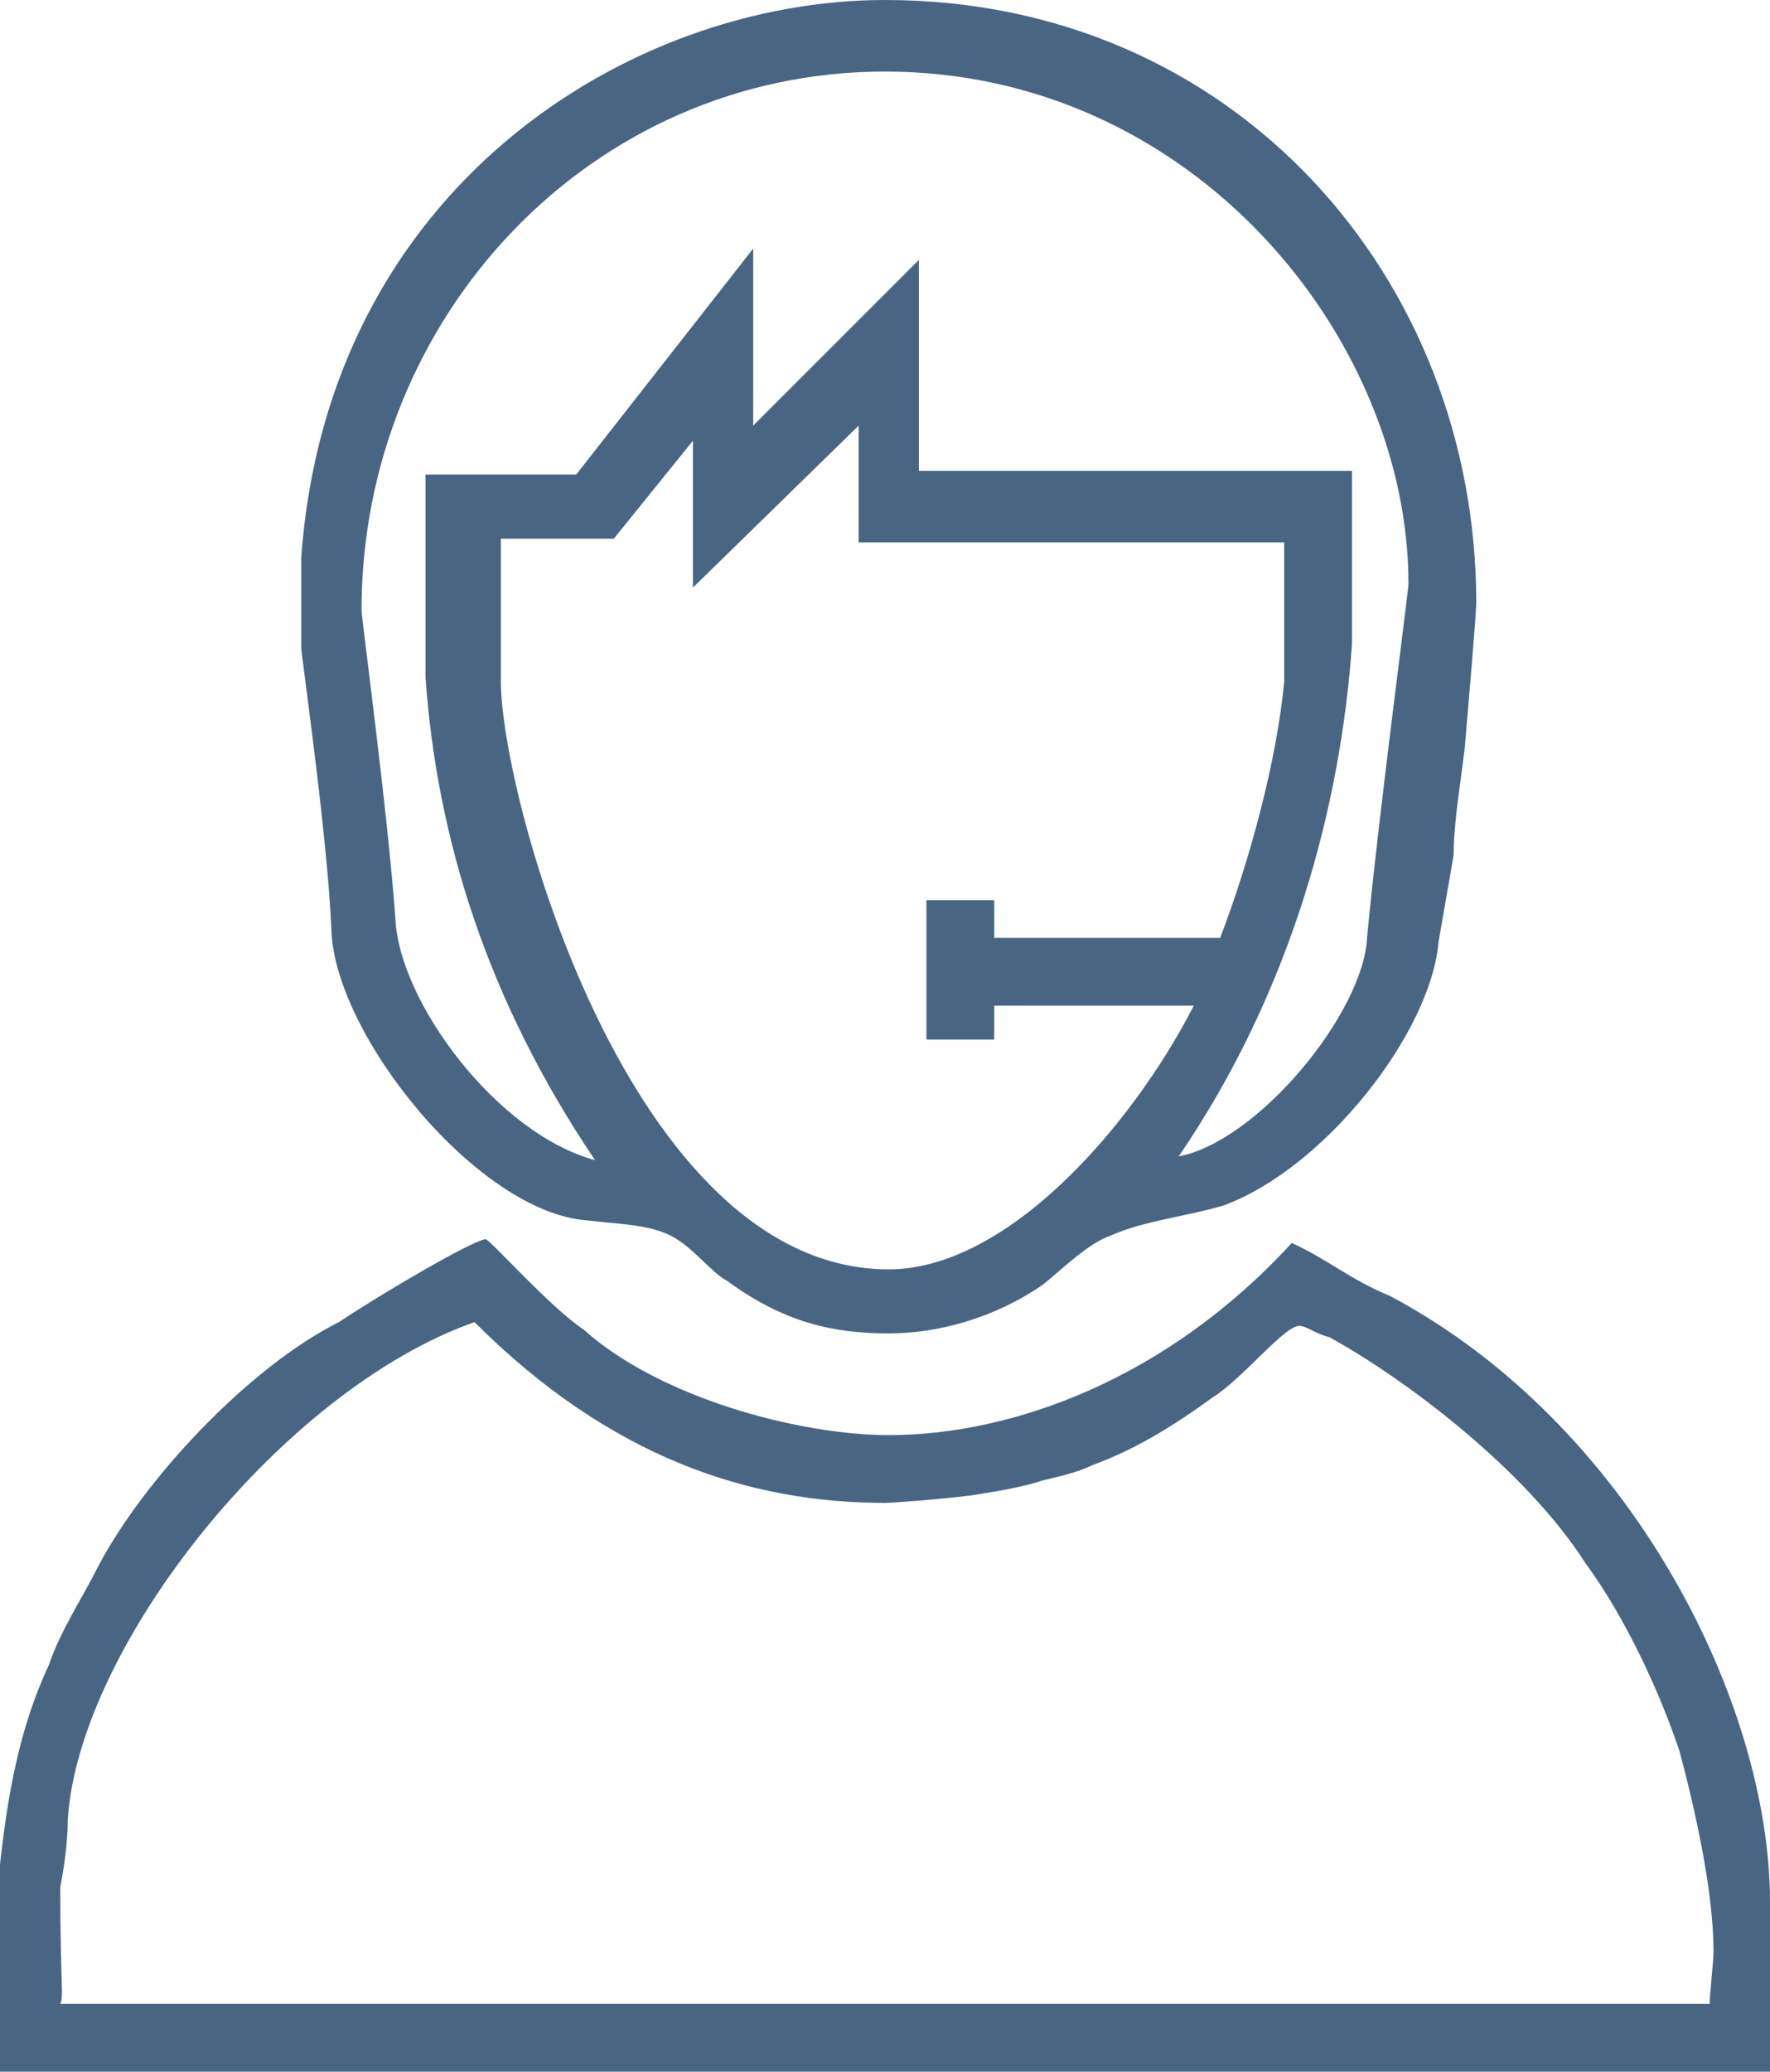 <?xml version="1.0" encoding="utf-8"?>
<!-- Generator: Adobe Illustrator 23.0.5, SVG Export Plug-In . SVG Version: 6.00 Build 0)  -->
<svg version="1.1" id="Layer_1" xmlns="http://www.w3.org/2000/svg" xmlns:xlink="http://www.w3.org/1999/xlink" x="0px" y="0px"
	 width="47px" height="55px" viewBox="0 0 47 55" style="enable-background:new 0 0 47 55;" xml:space="preserve">
<style type="text/css">
	.st0{fill-rule:evenodd;clip-rule:evenodd;fill:#486684;}
</style>
<g>
	<path class="st0" d="M23.5,39.9c0.2,0,1.5-0.1,2.3-0.2c0.6-0.1,1.3-0.2,1.9-0.4c0.4-0.1,0.9-0.2,1.3-0.4c1.1-0.4,2.1-1,3.2-1.8
		c0.8-0.5,1.9-1.9,2.3-1.9c0.2,0,0.4,0.2,0.8,0.3c2,1.1,5.2,3.5,6.8,6c1.1,1.5,2,3.5,2.5,5c0.4,1.5,0.9,3.7,0.9,5.3
		c0,0.3-0.1,1.1-0.1,1.4H1.6c0.1-0.2,0-0.5,0-3.1c0.1-0.5,0.2-1.2,0.2-1.8c0.3-4.6,5.7-11.4,10.8-13.2
		C16.2,38.7,19.9,39.9,23.5,39.9z M15.5,35.3c2,1.8,5.7,2.8,8.1,2.8c3.3,0,7.4-1.5,10.7-5.1c0.9,0.4,1.6,1,2.6,1.4
		C43.3,37.8,47,45.2,47,50.5V55H0v-5.5c0.2-1.8,0.5-3.6,1.3-5.3c0.3-0.9,0.9-1.8,1.3-2.6c1.2-2.3,4-5.3,6.4-6.5
		c1.2-0.8,3.6-2.2,3.9-2.2C13.1,33,14.6,34.7,15.5,35.3z M22.8,14.4h11.3v3.7c-0.2,2.1-0.9,4.7-1.7,6.8h-6v-1h-1.8v3.7h1.8v-0.9h5.3
		c-1.7,3.3-5,7-8.1,7c-6.9,0-10.3-12.6-10.3-15.6v-3.8h3l2.1-2.6v3.9l4.4-4.3V14.4z M37.4,15.5c0,0.2-0.8,6.2-1.1,9.4
		c-0.1,2-2.9,5.4-5,5.8c3-4.4,4.3-9.3,4.6-13.6v-4.6H24.4V6.9L20,11.3V6.6l-4.7,6h-4v5.4c0.3,4.2,1.6,8.5,4.5,12.8
		c-2.6-0.7-5.2-4.2-5.3-6.4c-0.2-2.8-0.9-8-0.9-8.2c0-7.8,6.1-14.3,13.9-14.3C31.7,1.9,37.4,9,37.4,15.5z M39.2,16
		c0,0.3-0.2,2.6-0.3,3.8c-0.1,0.9-0.3,2-0.3,2.9L38.2,25c-0.2,2.4-3,6-5.7,7c-1,0.3-2.1,0.4-3,0.8c-0.6,0.2-1.3,0.9-1.8,1.3
		c-1.3,0.9-2.8,1.3-4.1,1.3c-1.5,0-2.8-0.3-4.3-1.4c-0.4-0.2-0.9-0.9-1.5-1.2c-0.6-0.3-1.4-0.3-2.2-0.4c-2.9-0.2-6.7-4.9-6.8-7.7
		c-0.1-2.5-0.8-7.3-0.8-7.5v-2.4C8.7,5,16.7,0,23.5,0C32.8,0,39.2,7.4,39.2,16z"/>
</g>
</svg>
